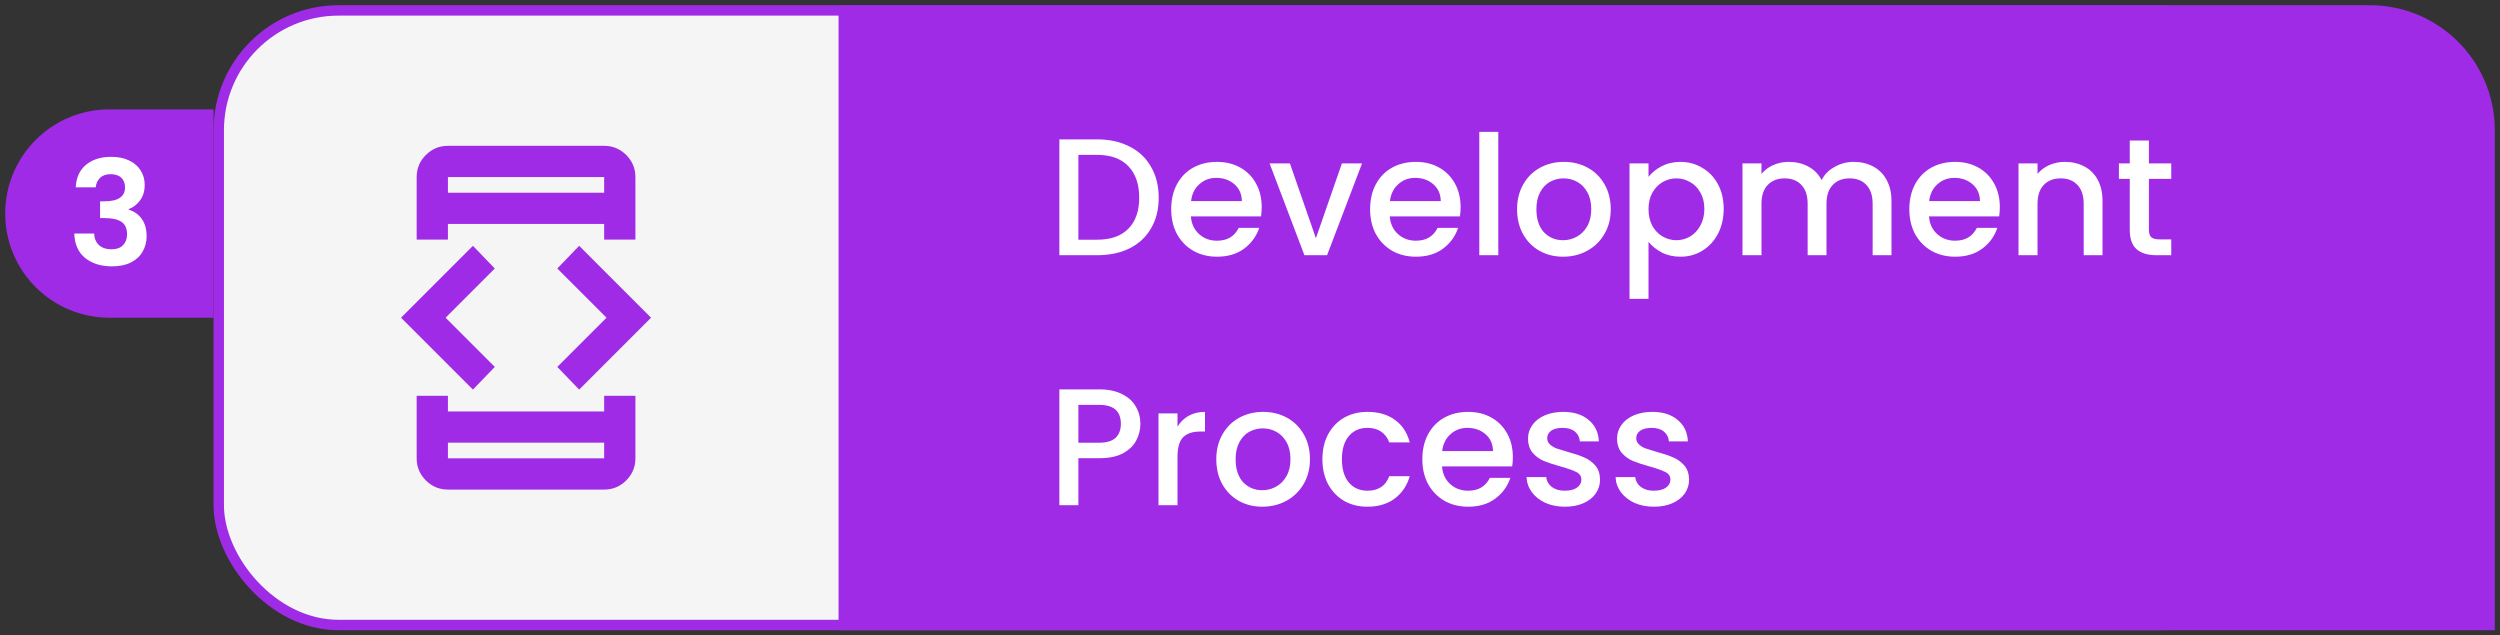 <svg xmlns="http://www.w3.org/2000/svg" width="240" height="61" viewBox="0 0 240 61" fill="none"><rect x="0" y="0" width="240" height="61" fill="#333333" stroke="none"/><rect x="21" y="1" width="198" height="59" rx="11.5" fill="#F5F5F5" stroke="#9F2BE6"></rect><path d="M80.5 0.5H227.5C234.127 0.5 239.5 5.873 239.5 12.5V60.5H80.5V0.5Z" fill="#9F2BE6"></path><path d="M105.332 13.38C106.516 13.38 107.551 13.609 108.436 14.068C109.332 14.516 110.02 15.167 110.5 16.02C110.991 16.863 111.236 17.849 111.236 18.98C111.236 20.111 110.991 21.092 110.5 21.924C110.02 22.756 109.332 23.396 108.436 23.844C107.551 24.281 106.516 24.5 105.332 24.5H101.7V13.38H105.332ZM105.332 23.012C106.633 23.012 107.631 22.66 108.324 21.956C109.017 21.252 109.364 20.26 109.364 18.98C109.364 17.689 109.017 16.681 108.324 15.956C107.631 15.231 106.633 14.868 105.332 14.868H103.524V23.012H105.332ZM121.124 19.876C121.124 20.207 121.102 20.505 121.06 20.772H114.324C114.377 21.476 114.638 22.041 115.108 22.468C115.577 22.895 116.153 23.108 116.836 23.108C117.817 23.108 118.51 22.697 118.916 21.876H120.884C120.617 22.687 120.132 23.353 119.428 23.876C118.734 24.388 117.87 24.644 116.836 24.644C115.993 24.644 115.236 24.457 114.564 24.084C113.902 23.7 113.38 23.167 112.996 22.484C112.622 21.791 112.436 20.991 112.436 20.084C112.436 19.177 112.617 18.383 112.98 17.7C113.353 17.007 113.87 16.473 114.532 16.1C115.204 15.727 115.972 15.54 116.836 15.54C117.668 15.54 118.409 15.721 119.06 16.084C119.71 16.447 120.217 16.959 120.58 17.62C120.942 18.271 121.124 19.023 121.124 19.876ZM119.22 19.3C119.209 18.628 118.969 18.089 118.5 17.684C118.03 17.279 117.449 17.076 116.756 17.076C116.126 17.076 115.588 17.279 115.14 17.684C114.692 18.079 114.425 18.617 114.34 19.3H119.22ZM126.327 22.868L128.823 15.684H130.759L127.399 24.5H125.223L121.879 15.684H123.831L126.327 22.868ZM140.218 19.876C140.218 20.207 140.196 20.505 140.154 20.772H133.418C133.471 21.476 133.732 22.041 134.202 22.468C134.671 22.895 135.247 23.108 135.93 23.108C136.911 23.108 137.604 22.697 138.01 21.876H139.977C139.711 22.687 139.226 23.353 138.522 23.876C137.828 24.388 136.964 24.644 135.93 24.644C135.087 24.644 134.33 24.457 133.658 24.084C132.996 23.7 132.474 23.167 132.09 22.484C131.716 21.791 131.53 20.991 131.53 20.084C131.53 19.177 131.711 18.383 132.074 17.7C132.447 17.007 132.964 16.473 133.626 16.1C134.298 15.727 135.066 15.54 135.93 15.54C136.762 15.54 137.503 15.721 138.154 16.084C138.804 16.447 139.311 16.959 139.674 17.62C140.036 18.271 140.218 19.023 140.218 19.876ZM138.314 19.3C138.303 18.628 138.063 18.089 137.594 17.684C137.124 17.279 136.543 17.076 135.85 17.076C135.22 17.076 134.682 17.279 134.234 17.684C133.786 18.079 133.519 18.617 133.434 19.3H138.314ZM143.837 12.66V24.5H142.013V12.66H143.837ZM150.055 24.644C149.223 24.644 148.471 24.457 147.799 24.084C147.127 23.7 146.599 23.167 146.215 22.484C145.831 21.791 145.639 20.991 145.639 20.084C145.639 19.188 145.837 18.393 146.231 17.7C146.626 17.007 147.165 16.473 147.847 16.1C148.53 15.727 149.293 15.54 150.135 15.54C150.978 15.54 151.741 15.727 152.423 16.1C153.106 16.473 153.645 17.007 154.039 17.7C154.434 18.393 154.631 19.188 154.631 20.084C154.631 20.98 154.429 21.775 154.023 22.468C153.618 23.161 153.063 23.7 152.359 24.084C151.666 24.457 150.898 24.644 150.055 24.644ZM150.055 23.06C150.525 23.06 150.962 22.948 151.367 22.724C151.783 22.5 152.119 22.164 152.375 21.716C152.631 21.268 152.759 20.724 152.759 20.084C152.759 19.444 152.637 18.905 152.391 18.468C152.146 18.02 151.821 17.684 151.415 17.46C151.01 17.236 150.573 17.124 150.103 17.124C149.634 17.124 149.197 17.236 148.791 17.46C148.397 17.684 148.082 18.02 147.847 18.468C147.613 18.905 147.495 19.444 147.495 20.084C147.495 21.033 147.735 21.769 148.215 22.292C148.706 22.804 149.319 23.06 150.055 23.06ZM158.258 16.98C158.568 16.575 158.989 16.233 159.522 15.956C160.056 15.679 160.658 15.54 161.33 15.54C162.098 15.54 162.797 15.732 163.426 16.116C164.066 16.489 164.568 17.017 164.93 17.7C165.293 18.383 165.474 19.167 165.474 20.052C165.474 20.937 165.293 21.732 164.93 22.436C164.568 23.129 164.066 23.673 163.426 24.068C162.797 24.452 162.098 24.644 161.33 24.644C160.658 24.644 160.061 24.511 159.538 24.244C159.016 23.967 158.589 23.625 158.258 23.22V28.692H156.434V15.684H158.258V16.98ZM163.618 20.052C163.618 19.444 163.49 18.921 163.234 18.484C162.989 18.036 162.658 17.7 162.242 17.476C161.837 17.241 161.4 17.124 160.93 17.124C160.472 17.124 160.034 17.241 159.618 17.476C159.213 17.711 158.882 18.052 158.626 18.5C158.381 18.948 158.258 19.476 158.258 20.084C158.258 20.692 158.381 21.225 158.626 21.684C158.882 22.132 159.213 22.473 159.618 22.708C160.034 22.943 160.472 23.06 160.93 23.06C161.4 23.06 161.837 22.943 162.242 22.708C162.658 22.463 162.989 22.111 163.234 21.652C163.49 21.193 163.618 20.66 163.618 20.052ZM177.95 15.54C178.643 15.54 179.262 15.684 179.806 15.972C180.361 16.26 180.793 16.687 181.102 17.252C181.422 17.817 181.582 18.5 181.582 19.3V24.5H179.774V19.572C179.774 18.783 179.577 18.18 179.182 17.764C178.787 17.337 178.249 17.124 177.566 17.124C176.883 17.124 176.339 17.337 175.934 17.764C175.539 18.18 175.342 18.783 175.342 19.572V24.5H173.534V19.572C173.534 18.783 173.337 18.18 172.942 17.764C172.547 17.337 172.009 17.124 171.326 17.124C170.643 17.124 170.099 17.337 169.694 17.764C169.299 18.18 169.102 18.783 169.102 19.572V24.5H167.278V15.684H169.102V16.692C169.401 16.329 169.779 16.047 170.238 15.844C170.697 15.641 171.187 15.54 171.71 15.54C172.414 15.54 173.043 15.689 173.598 15.988C174.153 16.287 174.579 16.719 174.878 17.284C175.145 16.751 175.561 16.329 176.126 16.02C176.691 15.7 177.299 15.54 177.95 15.54ZM191.983 19.876C191.983 20.207 191.962 20.505 191.919 20.772H185.183C185.236 21.476 185.498 22.041 185.967 22.468C186.436 22.895 187.012 23.108 187.695 23.108C188.676 23.108 189.37 22.697 189.775 21.876H191.743C191.476 22.687 190.991 23.353 190.287 23.876C189.594 24.388 188.73 24.644 187.695 24.644C186.852 24.644 186.095 24.457 185.423 24.084C184.762 23.7 184.239 23.167 183.855 22.484C183.482 21.791 183.295 20.991 183.295 20.084C183.295 19.177 183.476 18.383 183.839 17.7C184.212 17.007 184.73 16.473 185.391 16.1C186.063 15.727 186.831 15.54 187.695 15.54C188.527 15.54 189.268 15.721 189.919 16.084C190.57 16.447 191.076 16.959 191.439 17.62C191.802 18.271 191.983 19.023 191.983 19.876ZM190.079 19.3C190.068 18.628 189.828 18.089 189.359 17.684C188.89 17.279 188.308 17.076 187.615 17.076C186.986 17.076 186.447 17.279 185.999 17.684C185.551 18.079 185.284 18.617 185.199 19.3H190.079ZM198.226 15.54C198.919 15.54 199.538 15.684 200.082 15.972C200.637 16.26 201.069 16.687 201.378 17.252C201.687 17.817 201.842 18.5 201.842 19.3V24.5H200.034V19.572C200.034 18.783 199.837 18.18 199.442 17.764C199.047 17.337 198.509 17.124 197.826 17.124C197.143 17.124 196.599 17.337 196.194 17.764C195.799 18.18 195.602 18.783 195.602 19.572V24.5H193.778V15.684H195.602V16.692C195.901 16.329 196.279 16.047 196.738 15.844C197.207 15.641 197.703 15.54 198.226 15.54ZM206.297 17.172V22.052C206.297 22.383 206.371 22.623 206.521 22.772C206.681 22.911 206.947 22.98 207.321 22.98H208.441V24.5H207.001C206.179 24.5 205.55 24.308 205.113 23.924C204.675 23.54 204.457 22.916 204.457 22.052V17.172H203.417V15.684H204.457V13.492H206.297V15.684H208.441V17.172H206.297ZM109.476 40.692C109.476 41.257 109.343 41.791 109.076 42.292C108.809 42.793 108.383 43.204 107.796 43.524C107.209 43.833 106.457 43.988 105.54 43.988H103.524V48.5H101.7V37.38H105.54C106.393 37.38 107.113 37.529 107.7 37.828C108.297 38.116 108.74 38.511 109.028 39.012C109.327 39.513 109.476 40.073 109.476 40.692ZM105.54 42.5C106.233 42.5 106.751 42.345 107.092 42.036C107.433 41.716 107.604 41.268 107.604 40.692C107.604 39.476 106.916 38.868 105.54 38.868H103.524V42.5H105.54ZM113.04 40.964C113.306 40.516 113.658 40.169 114.096 39.924C114.544 39.668 115.072 39.54 115.68 39.54V41.428H115.216C114.501 41.428 113.957 41.609 113.584 41.972C113.221 42.335 113.04 42.964 113.04 43.86V48.5H111.216V39.684H113.04V40.964ZM121.18 48.644C120.348 48.644 119.596 48.457 118.924 48.084C118.252 47.7 117.724 47.167 117.34 46.484C116.956 45.791 116.764 44.991 116.764 44.084C116.764 43.188 116.962 42.393 117.356 41.7C117.751 41.007 118.29 40.473 118.972 40.1C119.655 39.727 120.418 39.54 121.26 39.54C122.103 39.54 122.866 39.727 123.548 40.1C124.231 40.473 124.77 41.007 125.164 41.7C125.559 42.393 125.756 43.188 125.756 44.084C125.756 44.98 125.554 45.775 125.148 46.468C124.743 47.161 124.188 47.7 123.484 48.084C122.791 48.457 122.023 48.644 121.18 48.644ZM121.18 47.06C121.65 47.06 122.087 46.948 122.492 46.724C122.908 46.5 123.244 46.164 123.5 45.716C123.756 45.268 123.884 44.724 123.884 44.084C123.884 43.444 123.762 42.905 123.516 42.468C123.271 42.02 122.946 41.684 122.54 41.46C122.135 41.236 121.698 41.124 121.228 41.124C120.759 41.124 120.322 41.236 119.916 41.46C119.522 41.684 119.207 42.02 118.972 42.468C118.738 42.905 118.62 43.444 118.62 44.084C118.62 45.033 118.86 45.769 119.34 46.292C119.831 46.804 120.444 47.06 121.18 47.06ZM126.951 44.084C126.951 43.177 127.133 42.383 127.495 41.7C127.869 41.007 128.381 40.473 129.031 40.1C129.682 39.727 130.429 39.54 131.271 39.54C132.338 39.54 133.218 39.796 133.911 40.308C134.615 40.809 135.09 41.529 135.335 42.468H133.367C133.207 42.031 132.951 41.689 132.599 41.444C132.247 41.199 131.805 41.076 131.271 41.076C130.525 41.076 129.927 41.343 129.479 41.876C129.042 42.399 128.823 43.135 128.823 44.084C128.823 45.033 129.042 45.775 129.479 46.308C129.927 46.841 130.525 47.108 131.271 47.108C132.327 47.108 133.026 46.644 133.367 45.716H135.335C135.079 46.612 134.599 47.327 133.895 47.86C133.191 48.383 132.317 48.644 131.271 48.644C130.429 48.644 129.682 48.457 129.031 48.084C128.381 47.7 127.869 47.167 127.495 46.484C127.133 45.791 126.951 44.991 126.951 44.084ZM145.233 43.876C145.233 44.207 145.212 44.505 145.169 44.772H138.433C138.486 45.476 138.748 46.041 139.217 46.468C139.686 46.895 140.262 47.108 140.945 47.108C141.926 47.108 142.62 46.697 143.025 45.876H144.993C144.726 46.687 144.241 47.353 143.537 47.876C142.844 48.388 141.98 48.644 140.945 48.644C140.102 48.644 139.345 48.457 138.673 48.084C138.012 47.7 137.489 47.167 137.105 46.484C136.732 45.791 136.545 44.991 136.545 44.084C136.545 43.177 136.726 42.383 137.089 41.7C137.462 41.007 137.98 40.473 138.641 40.1C139.313 39.727 140.081 39.54 140.945 39.54C141.777 39.54 142.518 39.721 143.169 40.084C143.82 40.447 144.326 40.959 144.689 41.62C145.052 42.271 145.233 43.023 145.233 43.876ZM143.329 43.3C143.318 42.628 143.078 42.089 142.609 41.684C142.14 41.279 141.558 41.076 140.865 41.076C140.236 41.076 139.697 41.279 139.249 41.684C138.801 42.079 138.534 42.617 138.449 43.3H143.329ZM150.228 48.644C149.535 48.644 148.911 48.521 148.356 48.276C147.812 48.02 147.38 47.679 147.06 47.252C146.74 46.815 146.569 46.329 146.548 45.796H148.436C148.468 46.169 148.644 46.484 148.964 46.74C149.295 46.985 149.705 47.108 150.196 47.108C150.708 47.108 151.103 47.012 151.38 46.82C151.668 46.617 151.812 46.361 151.812 46.052C151.812 45.721 151.652 45.476 151.332 45.316C151.023 45.156 150.527 44.98 149.844 44.788C149.183 44.607 148.644 44.431 148.228 44.26C147.812 44.089 147.449 43.828 147.14 43.476C146.841 43.124 146.692 42.66 146.692 42.084C146.692 41.615 146.831 41.188 147.108 40.804C147.385 40.409 147.78 40.1 148.292 39.876C148.815 39.652 149.412 39.54 150.084 39.54C151.087 39.54 151.892 39.796 152.5 40.308C153.119 40.809 153.449 41.497 153.492 42.372H151.668C151.636 41.977 151.476 41.663 151.188 41.428C150.9 41.193 150.511 41.076 150.02 41.076C149.54 41.076 149.172 41.167 148.916 41.348C148.66 41.529 148.532 41.769 148.532 42.068C148.532 42.303 148.617 42.5 148.788 42.66C148.959 42.82 149.167 42.948 149.412 43.044C149.657 43.129 150.02 43.241 150.5 43.38C151.14 43.551 151.663 43.727 152.068 43.908C152.484 44.079 152.841 44.335 153.14 44.676C153.439 45.017 153.593 45.471 153.604 46.036C153.604 46.537 153.465 46.985 153.188 47.38C152.911 47.775 152.516 48.084 152.004 48.308C151.503 48.532 150.911 48.644 150.228 48.644ZM158.775 48.644C158.082 48.644 157.458 48.521 156.903 48.276C156.359 48.02 155.927 47.679 155.607 47.252C155.287 46.815 155.116 46.329 155.095 45.796H156.983C157.015 46.169 157.191 46.484 157.511 46.74C157.842 46.985 158.252 47.108 158.743 47.108C159.255 47.108 159.65 47.012 159.927 46.82C160.215 46.617 160.359 46.361 160.359 46.052C160.359 45.721 160.199 45.476 159.879 45.316C159.57 45.156 159.074 44.98 158.391 44.788C157.73 44.607 157.191 44.431 156.775 44.26C156.359 44.089 155.996 43.828 155.687 43.476C155.388 43.124 155.239 42.66 155.239 42.084C155.239 41.615 155.378 41.188 155.655 40.804C155.932 40.409 156.327 40.1 156.839 39.876C157.362 39.652 157.959 39.54 158.631 39.54C159.634 39.54 160.439 39.796 161.047 40.308C161.666 40.809 161.996 41.497 162.039 42.372H160.215C160.183 41.977 160.023 41.663 159.735 41.428C159.447 41.193 159.058 41.076 158.567 41.076C158.087 41.076 157.719 41.167 157.463 41.348C157.207 41.529 157.079 41.769 157.079 42.068C157.079 42.303 157.164 42.5 157.335 42.66C157.506 42.82 157.714 42.948 157.959 43.044C158.204 43.129 158.567 43.241 159.047 43.38C159.687 43.551 160.21 43.727 160.615 43.908C161.031 44.079 161.388 44.335 161.687 44.676C161.986 45.017 162.14 45.471 162.151 46.036C162.151 46.537 162.012 46.985 161.735 47.38C161.458 47.775 161.063 48.084 160.551 48.308C160.05 48.532 159.458 48.644 158.775 48.644Z" fill="white"></path><path d="M0.5 20.5C0.5 14.977 4.977 10.5 10.5 10.5H20.5V30.5H10.5C4.977 30.5 0.5 26.023 0.5 20.5Z" fill="#9F2BE6"></path><path d="M7.27 17.982C7.317 17.049 7.643 16.33 8.25 15.826C8.866 15.313 9.673 15.056 10.672 15.056C11.353 15.056 11.937 15.177 12.422 15.42C12.907 15.653 13.271 15.975 13.514 16.386C13.766 16.787 13.892 17.245 13.892 17.758C13.892 18.346 13.738 18.845 13.43 19.256C13.131 19.657 12.772 19.928 12.352 20.068V20.124C12.893 20.292 13.313 20.591 13.612 21.02C13.92 21.449 14.074 22 14.074 22.672C14.074 23.232 13.943 23.731 13.682 24.17C13.43 24.609 13.052 24.954 12.548 25.206C12.053 25.449 11.456 25.57 10.756 25.57C9.701 25.57 8.843 25.304 8.18 24.772C7.517 24.24 7.167 23.456 7.13 22.42H9.034C9.053 22.877 9.207 23.246 9.496 23.526C9.795 23.797 10.201 23.932 10.714 23.932C11.19 23.932 11.554 23.801 11.806 23.54C12.067 23.269 12.198 22.924 12.198 22.504C12.198 21.944 12.021 21.543 11.666 21.3C11.311 21.057 10.761 20.936 10.014 20.936H9.608V19.326H10.014C11.339 19.326 12.002 18.883 12.002 17.996C12.002 17.595 11.881 17.282 11.638 17.058C11.405 16.834 11.064 16.722 10.616 16.722C10.177 16.722 9.837 16.843 9.594 17.086C9.361 17.319 9.225 17.618 9.188 17.982H7.27Z" fill="white"></path><mask id="mask0_66_33159" style="mask-type:alpha" maskUnits="userSpaceOnUse" x="32" y="12" width="37" height="37"><rect x="32.5" y="12.5" width="36" height="36" fill="#D9D9D9"></rect></mask><g mask="url(#mask0_66_33159)"><path d="M45.4 37.4L38.5 30.5L45.4 23.599L47.5 25.774L42.775 30.5L47.5 35.224L45.4 37.4ZM40 37.999H43V39.499H58V37.999H61V43.999C61 44.825 60.706 45.531 60.119 46.118C59.531 46.706 58.825 46.999 58 46.999H43C42.175 46.999 41.469 46.706 40.881 46.118C40.294 45.531 40 44.825 40 43.999V37.999ZM43 23H40V17C40 16.174 40.294 15.468 40.881 14.881C41.469 14.293 42.175 13.999 43 13.999H58C58.825 13.999 59.531 14.293 60.119 14.881C60.706 15.468 61 16.174 61 17V23H58V21.5H43V23ZM43 42.499V43.999H58V42.499H43ZM43 18.5H58V17H43V18.5ZM55.6 37.4L53.5 35.224L58.225 30.5L53.5 25.774L55.6 23.599L62.5 30.5L55.6 37.4Z" fill="#9F2BE6"></path></g></svg>